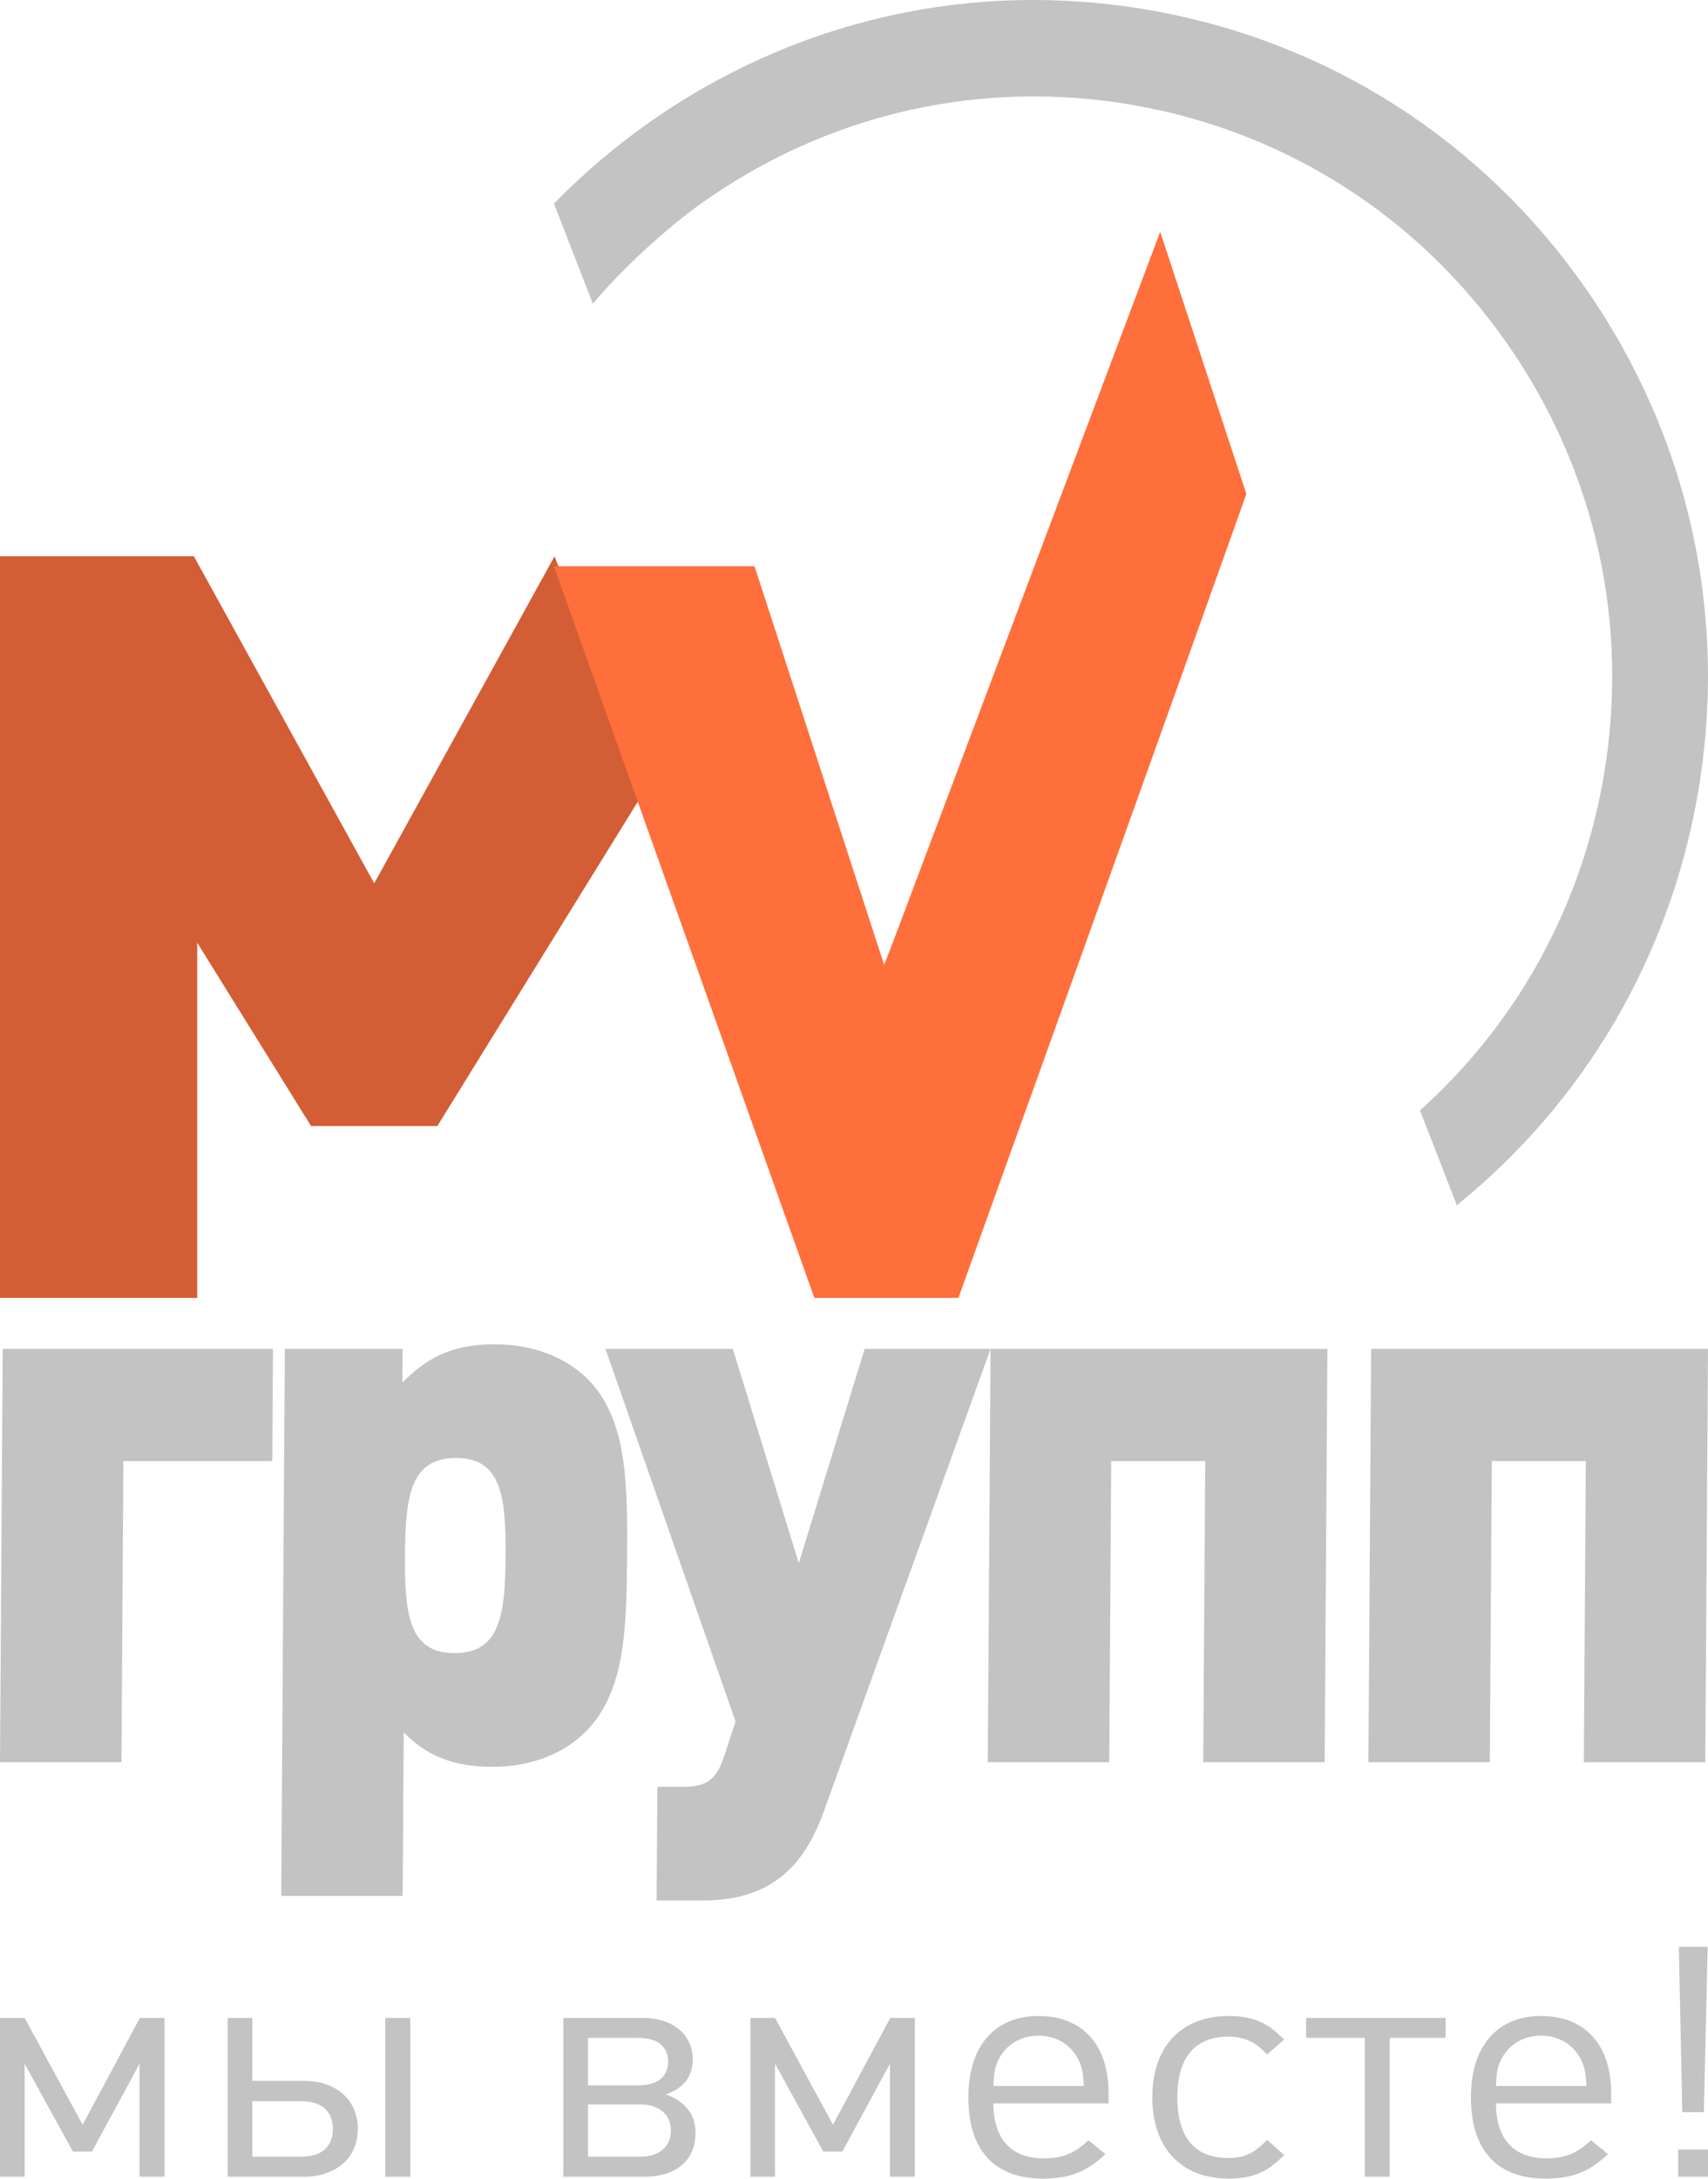 <?xml version="1.0" encoding="UTF-8"?> <svg xmlns="http://www.w3.org/2000/svg" width="40" height="51" viewBox="0 0 40 51" fill="none"><g clip-path="url(#clip0_190_60)"><path fill-rule="evenodd" clip-rule="evenodd" d="M12.986 13.023L8.764 20.678L4.54 13.021H0V30.383H4.619V22.068L7.285 26.36H10.242L15.135 18.446L12.986 13.023Z" fill="#D35E35"></path><path fill-rule="evenodd" clip-rule="evenodd" d="M27.171 5.426L21.096 21.567C20.951 21.953 20.824 22.292 20.706 22.587L17.67 13.255H12.973L19.072 30.383H22.445C22.961 28.941 26.628 18.752 29.189 11.563L27.171 5.426Z" fill="#FF6F3C"></path><path fill-rule="evenodd" clip-rule="evenodd" d="M6.376 34.202L6.393 31.576H0.064L0 41.252H2.844L2.89 34.202H6.376ZM14.685 36.414C14.696 34.741 14.688 33.285 13.827 32.349C13.294 31.774 12.481 31.468 11.579 31.468C10.608 31.468 9.999 31.774 9.423 32.367L9.428 31.576H6.671L6.586 44.381H9.43L9.455 40.551C9.972 41.09 10.612 41.36 11.531 41.36C12.432 41.36 13.232 41.054 13.773 40.479C14.646 39.543 14.674 38.087 14.685 36.414ZM11.841 36.414C11.832 37.817 11.704 38.698 10.647 38.698C9.589 38.698 9.474 37.817 9.483 36.414C9.492 35.011 9.619 34.13 10.677 34.13C11.735 34.13 11.85 35.011 11.841 36.414ZM23.198 31.576H20.249L18.707 36.594L17.163 31.576H14.18L17.226 40.299L16.96 41.108C16.784 41.648 16.557 41.828 16.002 41.828H15.395L15.377 44.489H16.452C17.129 44.489 17.669 44.349 18.12 44.058C18.644 43.719 19.013 43.178 19.293 42.403L23.198 31.576ZM25.977 41.252L26.024 34.202H28.226L28.179 41.252H31.022L31.087 31.576H23.198L23.133 41.252H25.977ZM34.89 41.252L34.937 34.202H37.139L37.092 41.252H39.936L40 31.576H32.111L32.047 41.252H34.89Z" fill="#C3C3C3"></path><path fill-rule="evenodd" clip-rule="evenodd" d="M39.758 18.602C40.486 14.431 39.556 10.224 37.138 6.756C34.721 3.289 31.107 0.975 26.96 0.243C22.8 -0.492 18.608 0.452 15.156 2.901C14.373 3.455 13.642 4.081 12.973 4.766L13.884 7.11C14.544 6.321 15.573 5.365 16.44 4.75C19.403 2.646 23.001 1.835 26.572 2.465C30.128 3.093 33.229 5.078 35.302 8.052C37.376 11.026 38.174 14.634 37.55 18.212C37.504 18.477 37.449 18.744 37.387 19.007C37.379 19.042 37.37 19.08 37.361 19.117C37.355 19.143 37.347 19.17 37.341 19.198L37.338 19.211C37.324 19.266 37.309 19.321 37.295 19.375C37.283 19.42 37.27 19.469 37.257 19.516C37.238 19.584 37.218 19.656 37.197 19.727C37.185 19.768 37.172 19.814 37.158 19.859C37.141 19.917 37.121 19.981 37.1 20.046C37.088 20.082 37.077 20.117 37.065 20.151C37.047 20.211 37.025 20.276 37.002 20.341C36.99 20.375 36.977 20.413 36.964 20.451C36.952 20.483 36.941 20.516 36.928 20.548C36.915 20.589 36.896 20.637 36.879 20.683C36.864 20.723 36.847 20.768 36.83 20.812C36.811 20.862 36.791 20.913 36.77 20.964C36.629 21.316 36.472 21.667 36.303 22.005C36.279 22.052 36.255 22.099 36.23 22.147C36.211 22.184 36.191 22.222 36.17 22.262C36.053 22.484 35.928 22.705 35.8 22.917C35.782 22.946 35.764 22.977 35.745 23.008C35.724 23.042 35.703 23.076 35.682 23.11C35.656 23.151 35.627 23.197 35.599 23.241C35.577 23.276 35.552 23.314 35.527 23.352L35.516 23.369C35.481 23.42 35.448 23.472 35.413 23.522C35.388 23.56 35.362 23.598 35.336 23.635C34.873 24.304 34.343 24.938 33.761 25.516L33.668 25.607C33.602 25.672 33.536 25.735 33.471 25.795C33.44 25.824 33.407 25.856 33.374 25.886L33.255 25.993L34.118 28.213C37.098 25.805 39.093 22.416 39.758 18.602Z" fill="#C3C3C3"></path><path fill-rule="evenodd" clip-rule="evenodd" d="M3.853 50.955V47.237H3.276L1.935 49.738L0.577 47.237H0V50.955H0.577V48.31L1.707 50.365H2.154L3.268 48.31V50.955H3.853ZM9.608 50.955V47.237H9.023V50.955H9.608ZM8.38 49.836C8.38 49.156 7.876 48.71 7.112 48.71H5.909V47.237H5.332V50.955H7.112C7.876 50.955 8.38 50.509 8.38 49.836ZM7.795 49.836C7.795 50.252 7.535 50.486 7.047 50.486H5.909V49.186H7.047C7.535 49.186 7.795 49.421 7.795 49.836ZM16.289 49.927C16.289 49.474 16.021 49.179 15.59 49.028C15.997 48.892 16.224 48.612 16.224 48.212C16.224 47.622 15.753 47.237 15.046 47.237H13.192V50.955H15.095C15.842 50.955 16.289 50.562 16.289 49.927ZM15.647 48.257C15.647 48.612 15.403 48.816 14.94 48.816H13.77V47.705H14.94C15.395 47.705 15.647 47.902 15.647 48.257ZM15.712 49.874C15.712 50.244 15.444 50.486 14.989 50.486H13.77V49.262H14.989C15.444 49.262 15.712 49.504 15.712 49.874ZM21.427 50.955V47.237H20.849L19.508 49.738L18.151 47.237H17.574V50.955H18.151V48.31L19.281 50.365H19.728L20.841 48.31V50.955H21.427ZM25.962 49.239V48.998C25.962 47.879 25.361 47.192 24.32 47.192C23.304 47.192 22.678 47.887 22.678 49.096C22.678 50.411 23.361 51 24.426 51C25.101 51 25.483 50.803 25.889 50.426L25.491 50.101C25.174 50.395 24.906 50.524 24.442 50.524C23.67 50.524 23.264 50.055 23.264 49.239H25.962ZM25.385 48.831H23.264C23.28 48.529 23.288 48.408 23.386 48.212C23.556 47.872 23.89 47.653 24.32 47.653C24.751 47.653 25.084 47.872 25.255 48.212C25.353 48.408 25.361 48.529 25.385 48.831ZM30.075 50.448L29.677 50.093C29.466 50.297 29.368 50.373 29.206 50.441C29.075 50.494 28.937 50.516 28.767 50.516C27.978 50.516 27.572 50.033 27.572 49.096C27.572 48.159 27.986 47.675 28.775 47.675C28.945 47.675 29.092 47.705 29.222 47.758C29.376 47.819 29.474 47.894 29.677 48.091L30.075 47.743C29.807 47.486 29.677 47.395 29.457 47.305C29.262 47.229 29.043 47.192 28.783 47.192C27.661 47.192 26.986 47.909 26.986 49.096C26.986 50.282 27.661 51 28.783 51C29.043 51 29.262 50.962 29.457 50.887C29.677 50.796 29.807 50.705 30.075 50.448ZM33.855 47.705V47.237H30.587V47.705H31.961V50.955H32.546V47.705H33.855ZM37.732 49.239V48.998C37.732 47.879 37.131 47.192 36.09 47.192C35.074 47.192 34.448 47.887 34.448 49.096C34.448 50.411 35.131 51 36.196 51C36.871 51 37.253 50.803 37.659 50.426L37.261 50.101C36.944 50.395 36.675 50.524 36.212 50.524C35.44 50.524 35.034 50.055 35.034 49.239H37.732ZM37.155 48.831H35.034C35.05 48.529 35.058 48.408 35.156 48.212C35.326 47.872 35.66 47.653 36.09 47.653C36.521 47.653 36.854 47.872 37.025 48.212C37.123 48.408 37.131 48.529 37.155 48.831ZM39.992 45.575H39.317L39.398 49.443H39.903L39.992 45.575ZM40 50.955V50.32H39.301V50.955H40Z" fill="#C3C3C3"></path></g><defs><clipPath id="clip0_190_60"><rect width="40" height="51" fill="white"></rect></clipPath></defs></svg> 